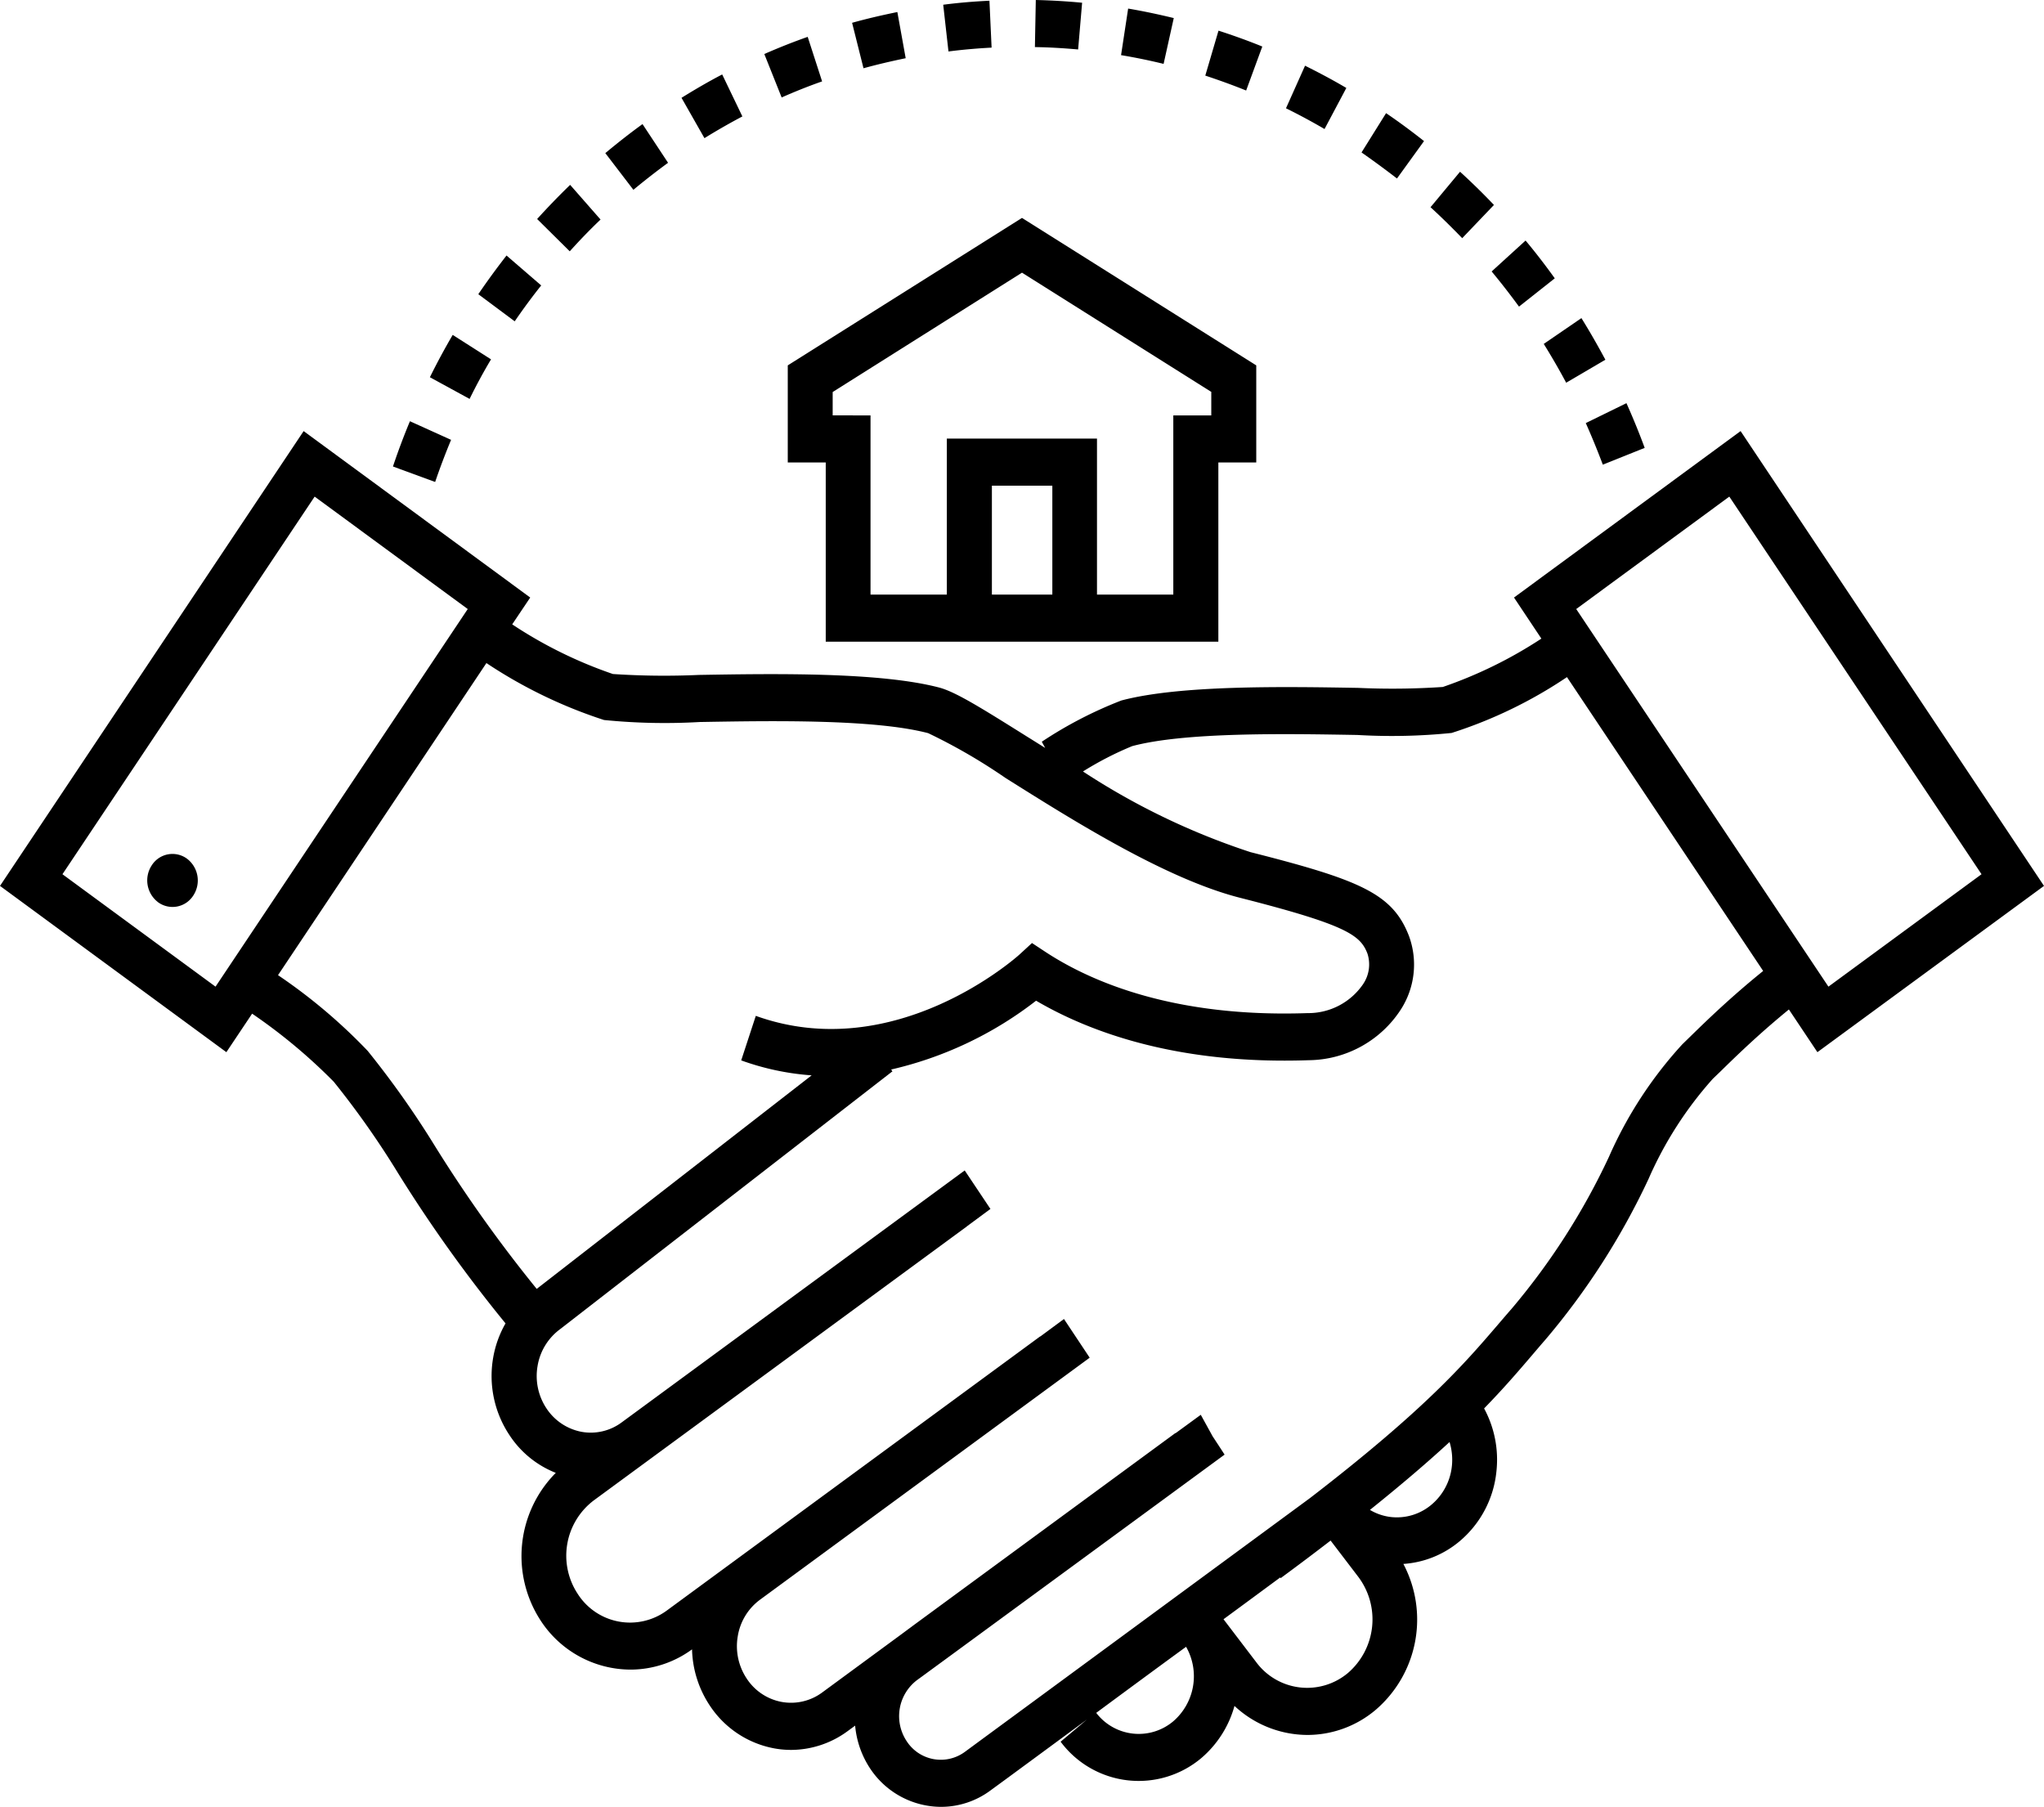 <svg xmlns="http://www.w3.org/2000/svg" width="112" height="99" viewBox="0 0 112 99">
  <defs>
    <style>
      .cls-1 {
        fill-rule: evenodd;
      }
    </style>
  </defs>
  <path id="_1icon.svg" data-name="1icon.svg" class="cls-1" d="M566.584,1190.65l-1.562-2.34c-1.628,1.33-2.855,2.52-3.733,3.38l-0.437.42a20.568,20.568,0,0,0-3.523,5.49,39.364,39.364,0,0,1-5.682,8.84c-0.255.29-.506,0.59-0.764,0.89-0.718.84-1.5,1.75-2.562,2.84a5.9,5.9,0,0,1,.677,3.43,5.743,5.743,0,0,1-2.022,3.85,5.343,5.343,0,0,1-3.079,1.24,6.522,6.522,0,0,1-1.5,7.98,5.794,5.794,0,0,1-3.763,1.39,5.88,5.88,0,0,1-3.991-1.59,5.776,5.776,0,0,1-1.82,2.86,5.33,5.33,0,0,1-7.707-.9l1.436-1.21c-2.483,1.83-4.307,3.17-4.362,3.21l-0.916.67a4.545,4.545,0,0,1-2.714.9,4.683,4.683,0,0,1-3.894-2.12,5.076,5.076,0,0,1-.809-2.33l-0.41.3a5.253,5.253,0,0,1-3.1,1.03,5.143,5.143,0,0,1-.954-0.09,5.409,5.409,0,0,1-3.5-2.34,5.823,5.823,0,0,1-.973-3.08,5.714,5.714,0,0,1-3.378,1.11,5.9,5.9,0,0,1-4.9-2.66,6.472,6.472,0,0,1,.812-8.12,5.4,5.4,0,0,1-2.533-2.06,5.847,5.847,0,0,1-.9-4.24,5.746,5.746,0,0,1,.679-1.89,78.389,78.389,0,0,1-5.9-8.25,47.511,47.511,0,0,0-3.512-4.99,30.041,30.041,0,0,0-4.473-3.73l-1.411,2.11L467,1181.54l16.638-24.92,12.415,9.12-0.987,1.47a24.072,24.072,0,0,0,5.518,2.72,42.526,42.526,0,0,0,4.721.05c4.174-.07,9.894-0.16,13.151.69,0.909,0.24,2.3,1.11,4.9,2.74,0.293,0.18.606,0.38,0.914,0.57l-0.185-.34a22.573,22.573,0,0,1,4.362-2.26c3.212-.85,8.852-0.76,12.968-0.69a41.153,41.153,0,0,0,4.644-.05,24.071,24.071,0,0,0,5.4-2.65l-1.5-2.25,12.416-9.12L579,1181.54Zm-23.368,25.47a2.934,2.934,0,0,0,2.225-.68,3.186,3.186,0,0,0,1.115-2.12,3.313,3.313,0,0,0-.129-1.31c-1.148,1.06-2.567,2.28-4.362,3.72A2.9,2.9,0,0,0,543.216,1216.12Zm-7.376,7.96a3.473,3.473,0,0,0,5.026.58,3.879,3.879,0,0,0,.555-5.27l-1.511-1.98c-0.844.65-1.746,1.33-2.738,2.06l-0.021-.04c-0.936.69-1.992,1.47-3.109,2.29Zm-4.549,3.23a3.261,3.261,0,0,0,.7-4.08c-1.7,1.24-3.409,2.5-4.924,3.62A2.932,2.932,0,0,0,531.291,1227.31Zm-47.05-67.1-13.819,20.69,8.388,6.16,13.82-20.69Zm37.846,15.41a31.071,31.071,0,0,0-4.229-2.45c-2.943-.77-8.475-0.68-12.516-0.61a33.4,33.4,0,0,1-5.244-.11,26.184,26.184,0,0,1-6.445-3.12l-11.419,17.1a30.041,30.041,0,0,1,4.914,4.15,50.262,50.262,0,0,1,3.7,5.24,76.436,76.436,0,0,0,5.561,7.8l15.065-11.7a14.3,14.3,0,0,1-3.86-.82l0.8-2.44c7.672,2.76,14.381-3.3,14.448-3.36l0.685-.63,0.774,0.51c2.544,1.66,7.1,3.58,14.318,3.33a3.639,3.639,0,0,0,3.046-1.58,1.925,1.925,0,0,0,.244-1.68c-0.388-1.01-1.129-1.57-6.987-3.06C530.867,1181.15,525.792,1177.95,522.087,1175.62Zm24.452-2.46a32.417,32.417,0,0,1-5.166.11c-3.98-.07-9.433-0.16-12.332.61a17.832,17.832,0,0,0-2.7,1.39,38.621,38.621,0,0,0,9.179,4.42c6.032,1.53,7.793,2.28,8.686,4.6a4.547,4.547,0,0,1-.466,4.05,6.08,6.08,0,0,1-5.024,2.75c-7.191.25-12.009-1.54-14.944-3.26a20.4,20.4,0,0,1-7.941,3.77l0.069,0.1-18.2,14.12a3.137,3.137,0,0,0-1.245,2.03,3.206,3.206,0,0,0,.49,2.32,2.962,2.962,0,0,0,1.913,1.28,2.838,2.838,0,0,0,2.213-.52l18.79-13.8,1.41,2.11-1.3.96h0.006l-20.456,15.02a3.8,3.8,0,0,0-.859,5.12,3.4,3.4,0,0,0,4.88.9L524,1206.22v0.01l1.3-.96,1.409,2.12-18.064,13.26a3.1,3.1,0,0,0-1.219,2,3.2,3.2,0,0,0,.489,2.32,2.925,2.925,0,0,0,1.914,1.28,2.871,2.871,0,0,0,2.213-.51l4.355-3.2,0.35-.26c0.011-.01.126-0.09,0.31-0.23l14.346-10.53,0.007,0.01c0.84-.61,1.366-1,1.387-1.01l1.228,2.23-0.614-1.11,0.69,1.06c-0.312.23-15.8,11.59-15.944,11.69l-0.6.44-0.316.23a2.478,2.478,0,0,0-.561,3.34,2.226,2.226,0,0,0,3.186.59l0.91-.67c0.058-.04,14.95-10.99,18.007-13.24,6.315-4.86,8.483-7.39,10.269-9.47,0.264-.31.522-0.61,0.784-0.91a37.337,37.337,0,0,0,5.323-8.31,22.5,22.5,0,0,1,4.022-6.17l0.431-.42c0.931-.91,2.243-2.18,4-3.6l-10.751-16.1A24.842,24.842,0,0,1,546.539,1173.16Zm15.218-12.95-8.389,6.16,13.82,20.69,8.389-6.16Zm-86.1,22.22a1.5,1.5,0,0,1-.34-2.02,1.345,1.345,0,0,1,1.931-.36,1.5,1.5,0,0,1,.341,2.02A1.347,1.347,0,0,1,475.654,1182.43Zm78.237-26.25,2.226-1.09c0.358,0.8.694,1.62,1,2.45l-2.294.92C554.539,1157.7,554.226,1156.93,553.891,1156.18Zm-2.3-4.34,2.059-1.41c0.46,0.74.9,1.51,1.313,2.28l-2.148,1.26C552.428,1153.24,552.016,1152.53,551.587,1151.84Zm-2.856-3.97,1.855-1.69c0.553,0.66,1.09,1.36,1.6,2.07l-1.96,1.55C549.75,1149.14,549.247,1148.49,548.731,1147.87Zm-3.35-3.52,1.614-1.94c0.636,0.58,1.261,1.19,1.858,1.82l-1.739,1.82C546.558,1145.47,545.974,1144.89,545.381,1144.35Zm-3.782-3,1.343-2.15c0.708,0.48,1.407,1,2.08,1.53l-1.482,2.05C542.912,1142.29,542.259,1141.81,541.6,1141.35Zm-4.14-2.42,1.043-2.33c0.761,0.38,1.522.78,2.263,1.22l-1.195,2.25C538.878,1139.66,538.168,1139.28,537.459,1138.93Zm-4.422-1.79,0.723-2.46c0.807,0.26,1.615.55,2.4,0.87l-0.885,2.41C534.543,1137.66,533.789,1137.39,533.037,1137.14Zm-4.616-1.12,0.388-2.55c0.835,0.14,1.674.32,2.5,0.52l-0.557,2.51C529.982,1136.31,529.2,1136.15,528.421,1136.02Zm-4.721-.44,0.049-2.58c0.846,0.02,1.7.07,2.538,0.15l-0.219,2.56C525.286,1135.64,524.49,1135.59,523.7,1135.58Zm12.133,22.76h-2.081v9.82H512.246v-9.82h-2.081v-5.32L523,1144.94l12.836,8.08v5.32Zm-14.49,7.24h3.312v-5.97h-3.312v5.97Zm12.033-11.1L523,1147.94l-10.374,6.54v1.28H514.7v9.82h4.181v-8.55h8.228v8.55h4.182v-9.82h2.081v-1.28Zm-14.7-21.22c0.837-.11,1.688-0.18,2.533-0.22l0.118,2.57c-0.788.04-1.583,0.11-2.363,0.21Zm-4.993.99c0.817-.23,1.651-0.42,2.48-0.59l0.457,2.53c-0.773.16-1.551,0.34-2.312,0.55Zm-4.81,1.71c0.777-.34,1.577-0.66,2.377-0.94l0.79,2.44c-0.746.26-1.492,0.56-2.217,0.88Zm-4.537,2.4c0.727-.45,1.477-0.89,2.229-1.28l1.106,2.3c-0.7.37-1.4,0.77-2.078,1.19Zm-4.175,3.03c0.661-.55,1.346-1.09,2.038-1.59l1.4,2.12c-0.644.47-1.284,0.97-1.9,1.48Zm-3.736,3.61c0.58-.64,1.188-1.27,1.809-1.87l1.666,1.9c-0.58.55-1.147,1.14-1.688,1.74Zm-1.223,5.61-2-1.49c0.489-.72,1.009-1.43,1.546-2.12l1.9,1.64C496.144,1149.28,495.659,1149.94,495.2,1150.61Zm-2.473,4.25-2.18-1.19c0.389-.79.81-1.57,1.25-2.32l2.1,1.34C493.486,1153.39,493.093,1154.12,492.73,1154.86Zm-1.887,4.55-2.317-.85c0.28-.84.593-1.67,0.93-2.48l2.255,1.02C491.4,1157.86,491.105,1158.64,490.843,1159.41Z" transform="translate(-467 -1133)"/>
</svg>

